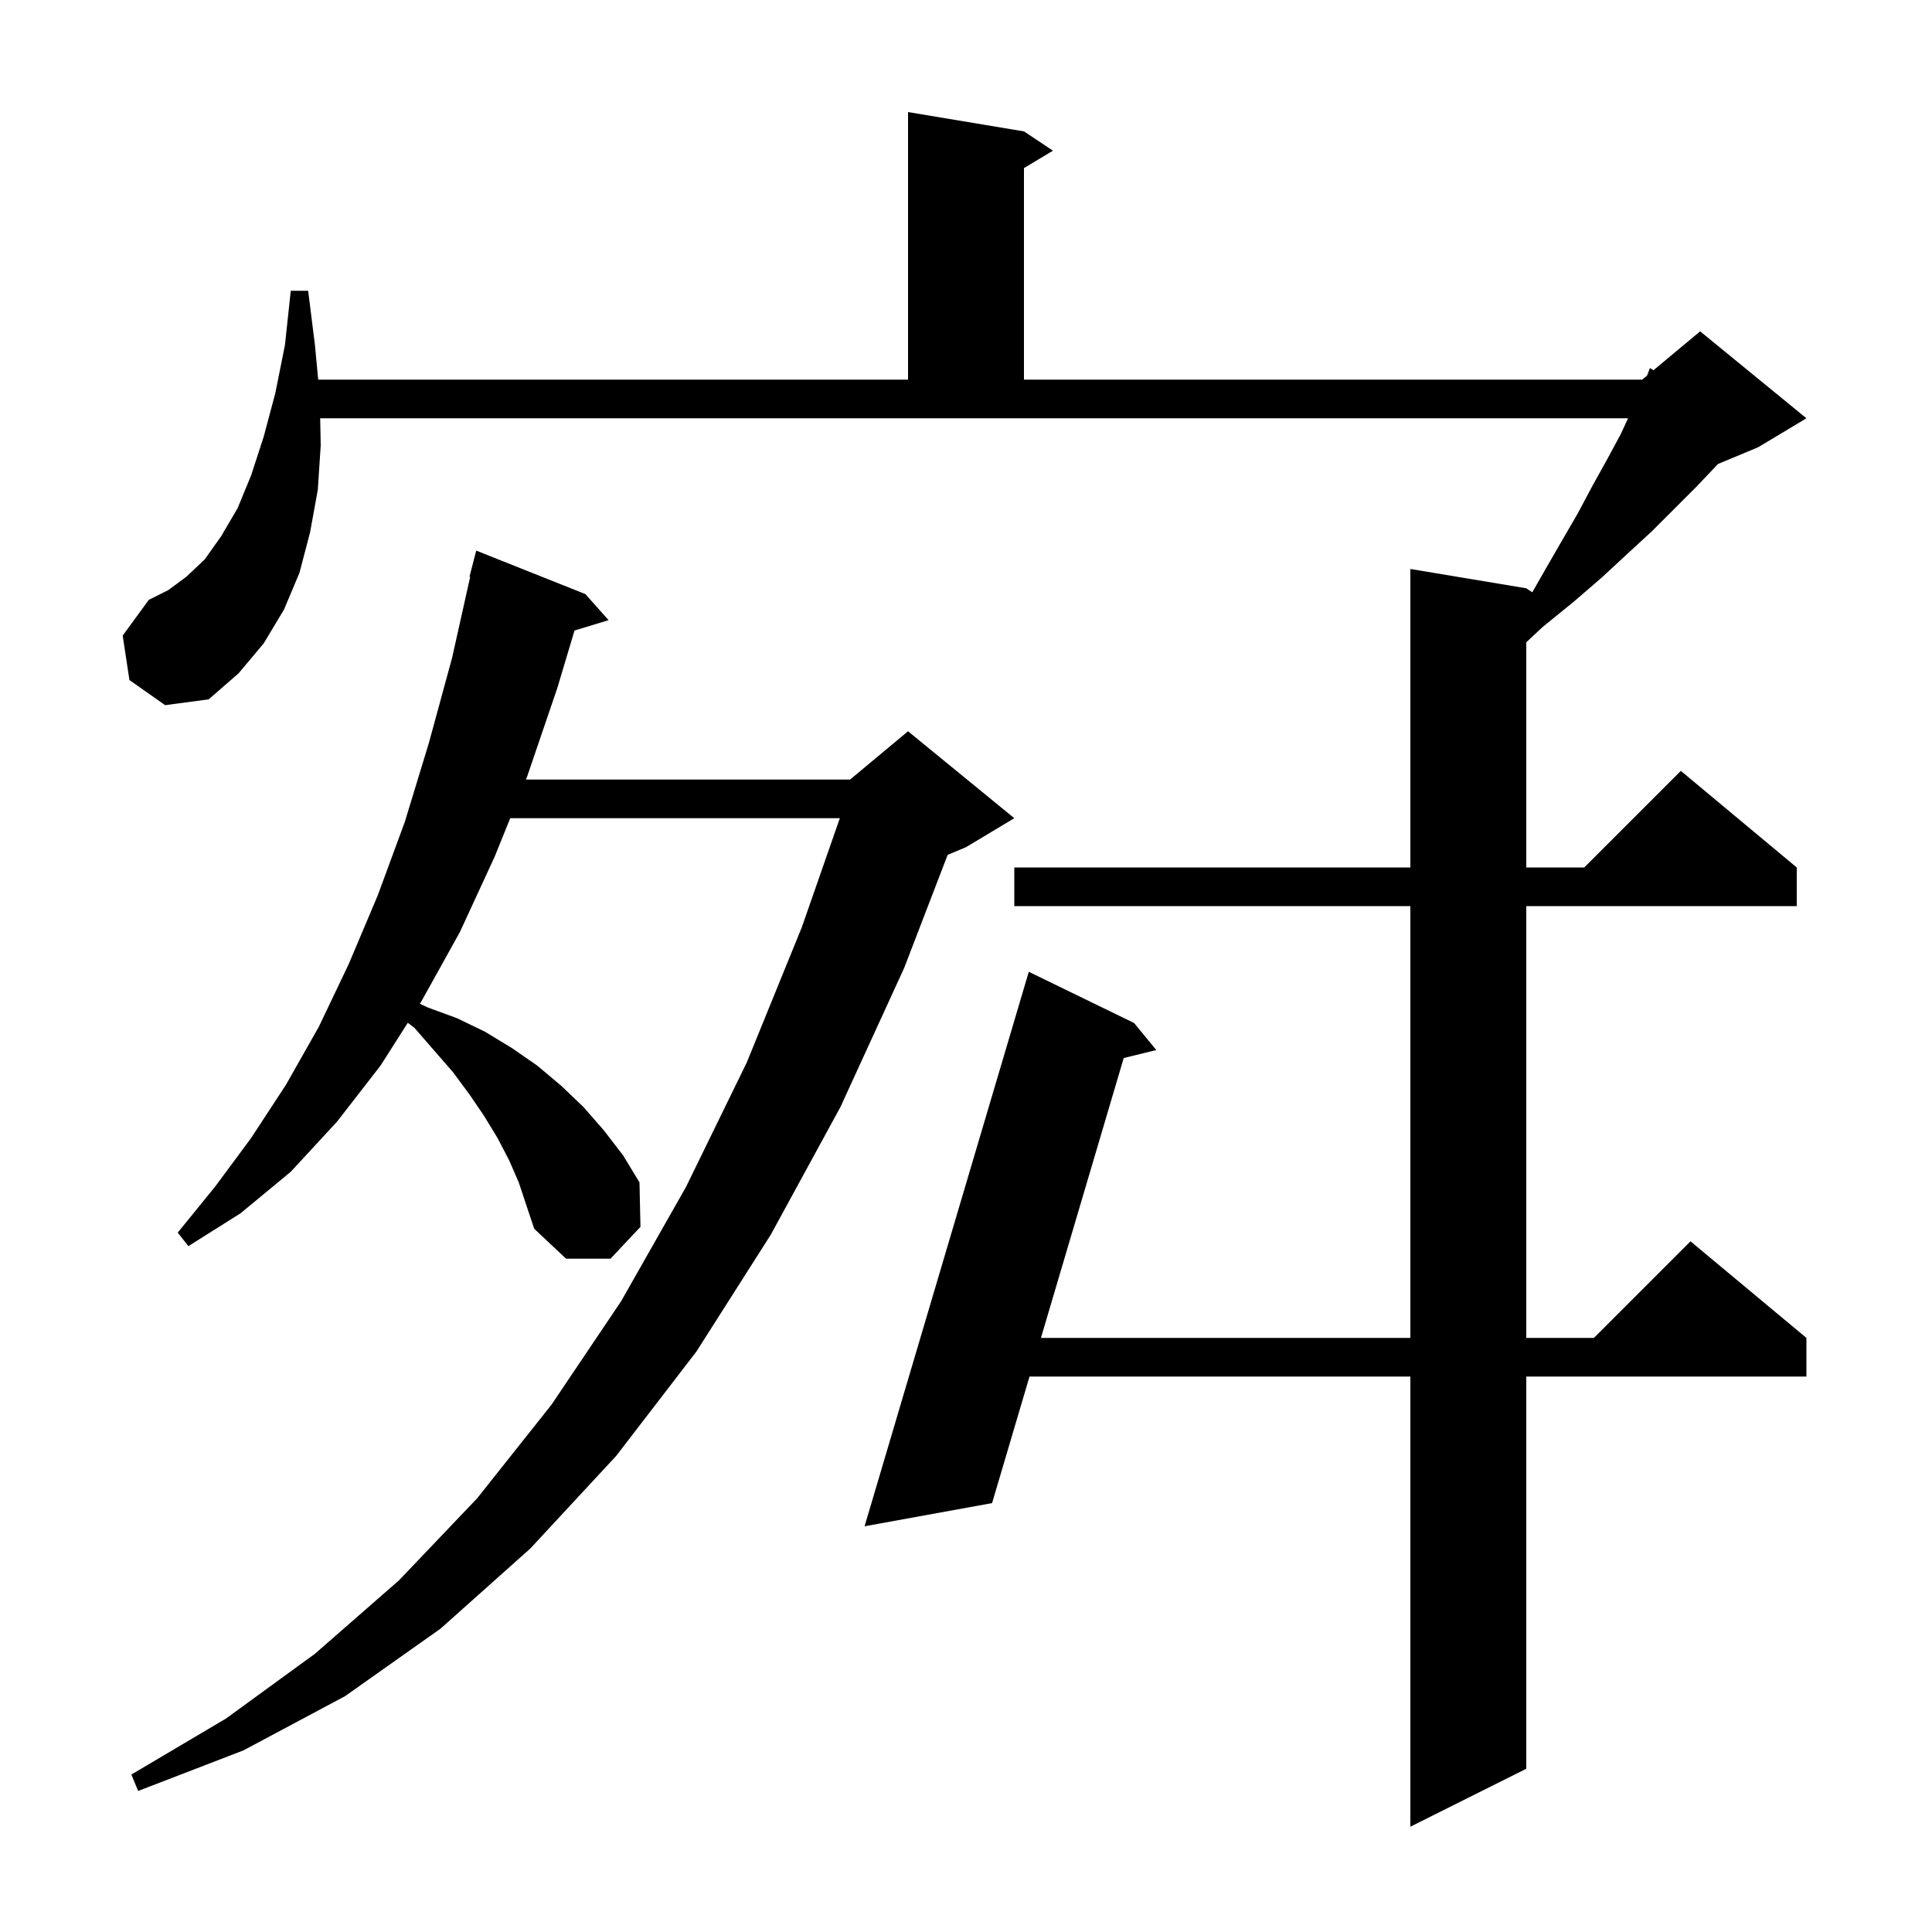 <svg xmlns="http://www.w3.org/2000/svg" xmlns:xlink="http://www.w3.org/1999/xlink" version="1.1" baseProfile="full" viewBox="0 0 200 200" width="200" height="200"><g fill="currentColor"><path d="M 13.4 70.4 L 12.7 65.8 L 15.4 62.1 L 17.4 61.1 L 19.3 59.7 L 21.2 57.9 L 22.9 55.5 L 24.6 52.6 L 26.0 49.2 L 27.3 45.2 L 28.5 40.7 L 29.5 35.7 L 30.1 30.1 L 31.9 30.1 L 32.6 35.7 L 32.94 39.3 L 94.0 39.3 L 94.0 11.6 L 106.0 13.6 L 109.0 15.6 L 106.0 17.4 L 106.0 39.3 L 170.0 39.3 L 170.502 38.881 L 170.8 38.1 L 171.169 38.326 L 176.0 34.3 L 187.0 43.3 L 182.0 46.3 L 177.827 48.039 L 177.5 48.4 L 175.5 50.5 L 171.0 55.0 L 168.5 57.3 L 165.8 59.8 L 162.9 62.3 L 159.7 64.9 L 158.0 66.49 L 158.0 89.8 L 164.0 89.8 L 174.0 79.8 L 186.0 89.8 L 186.0 93.8 L 158.0 93.8 L 158.0 138.5 L 165.0 138.5 L 175.0 128.5 L 187.0 138.5 L 187.0 142.5 L 158.0 142.5 L 158.0 183.1 L 146.0 189.1 L 146.0 142.5 L 106.575 142.5 L 102.7 155.6 L 89.5 158.0 L 106.5 100.6 L 117.4 105.9 L 119.7 108.7 L 116.327 109.527 L 107.758 138.5 L 146.0 138.5 L 146.0 93.8 L 105.0 93.8 L 105.0 89.8 L 146.0 89.8 L 146.0 58.9 L 158.0 60.9 L 158.621 61.314 L 159.6 59.6 L 161.5 56.3 L 163.3 53.2 L 164.9 50.2 L 166.4 47.5 L 167.8 44.9 L 168.533 43.3 L 33.145 43.3 L 33.2 46.1 L 32.9 50.7 L 32.1 55.1 L 31.0 59.3 L 29.4 63.1 L 27.3 66.6 L 24.7 69.7 L 21.6 72.4 L 17.1 73.0 Z M 52.7 120.1 L 51.5 117.8 L 50.1 115.5 L 48.6 113.3 L 46.9 111.0 L 42.9 106.4 L 42.214 105.878 L 39.4 110.3 L 34.9 116.1 L 30.1 121.3 L 24.9 125.6 L 19.5 129.0 L 18.4 127.6 L 22.3 122.8 L 26.0 117.8 L 29.6 112.3 L 33.0 106.3 L 36.1 99.8 L 39.1 92.7 L 41.9 85.1 L 44.4 76.9 L 46.8 68.1 L 48.674 59.711 L 48.6 59.7 L 49.3 57.0 L 60.6 61.5 L 63.0 64.2 L 59.473 65.271 L 57.7 71.2 L 54.6 80.3 L 54.438 80.7 L 88.0 80.7 L 94.0 75.7 L 105.0 84.7 L 100.0 87.7 L 98.104 88.49 L 93.6 100.2 L 87.0 114.6 L 79.8 127.8 L 72.1 139.9 L 63.8 150.7 L 54.9 160.3 L 45.6 168.6 L 35.7 175.6 L 25.2 181.2 L 14.3 185.4 L 13.6 183.7 L 23.4 177.9 L 32.6 171.2 L 41.3 163.6 L 49.4 155.1 L 57.1 145.4 L 64.3 134.7 L 71.0 122.9 L 77.3 110.0 L 83.0 96.0 L 86.94 84.7 L 52.819 84.7 L 51.2 88.7 L 47.6 96.5 L 43.6 103.7 L 43.466 103.911 L 44.3 104.3 L 47.3 105.4 L 50.2 106.8 L 53.0 108.5 L 55.6 110.3 L 58.1 112.4 L 60.4 114.6 L 62.5 117.0 L 64.5 119.6 L 66.2 122.4 L 66.3 127.0 L 63.2 130.3 L 58.6 130.3 L 55.3 127.2 L 53.7 122.4 Z "/></g></svg>